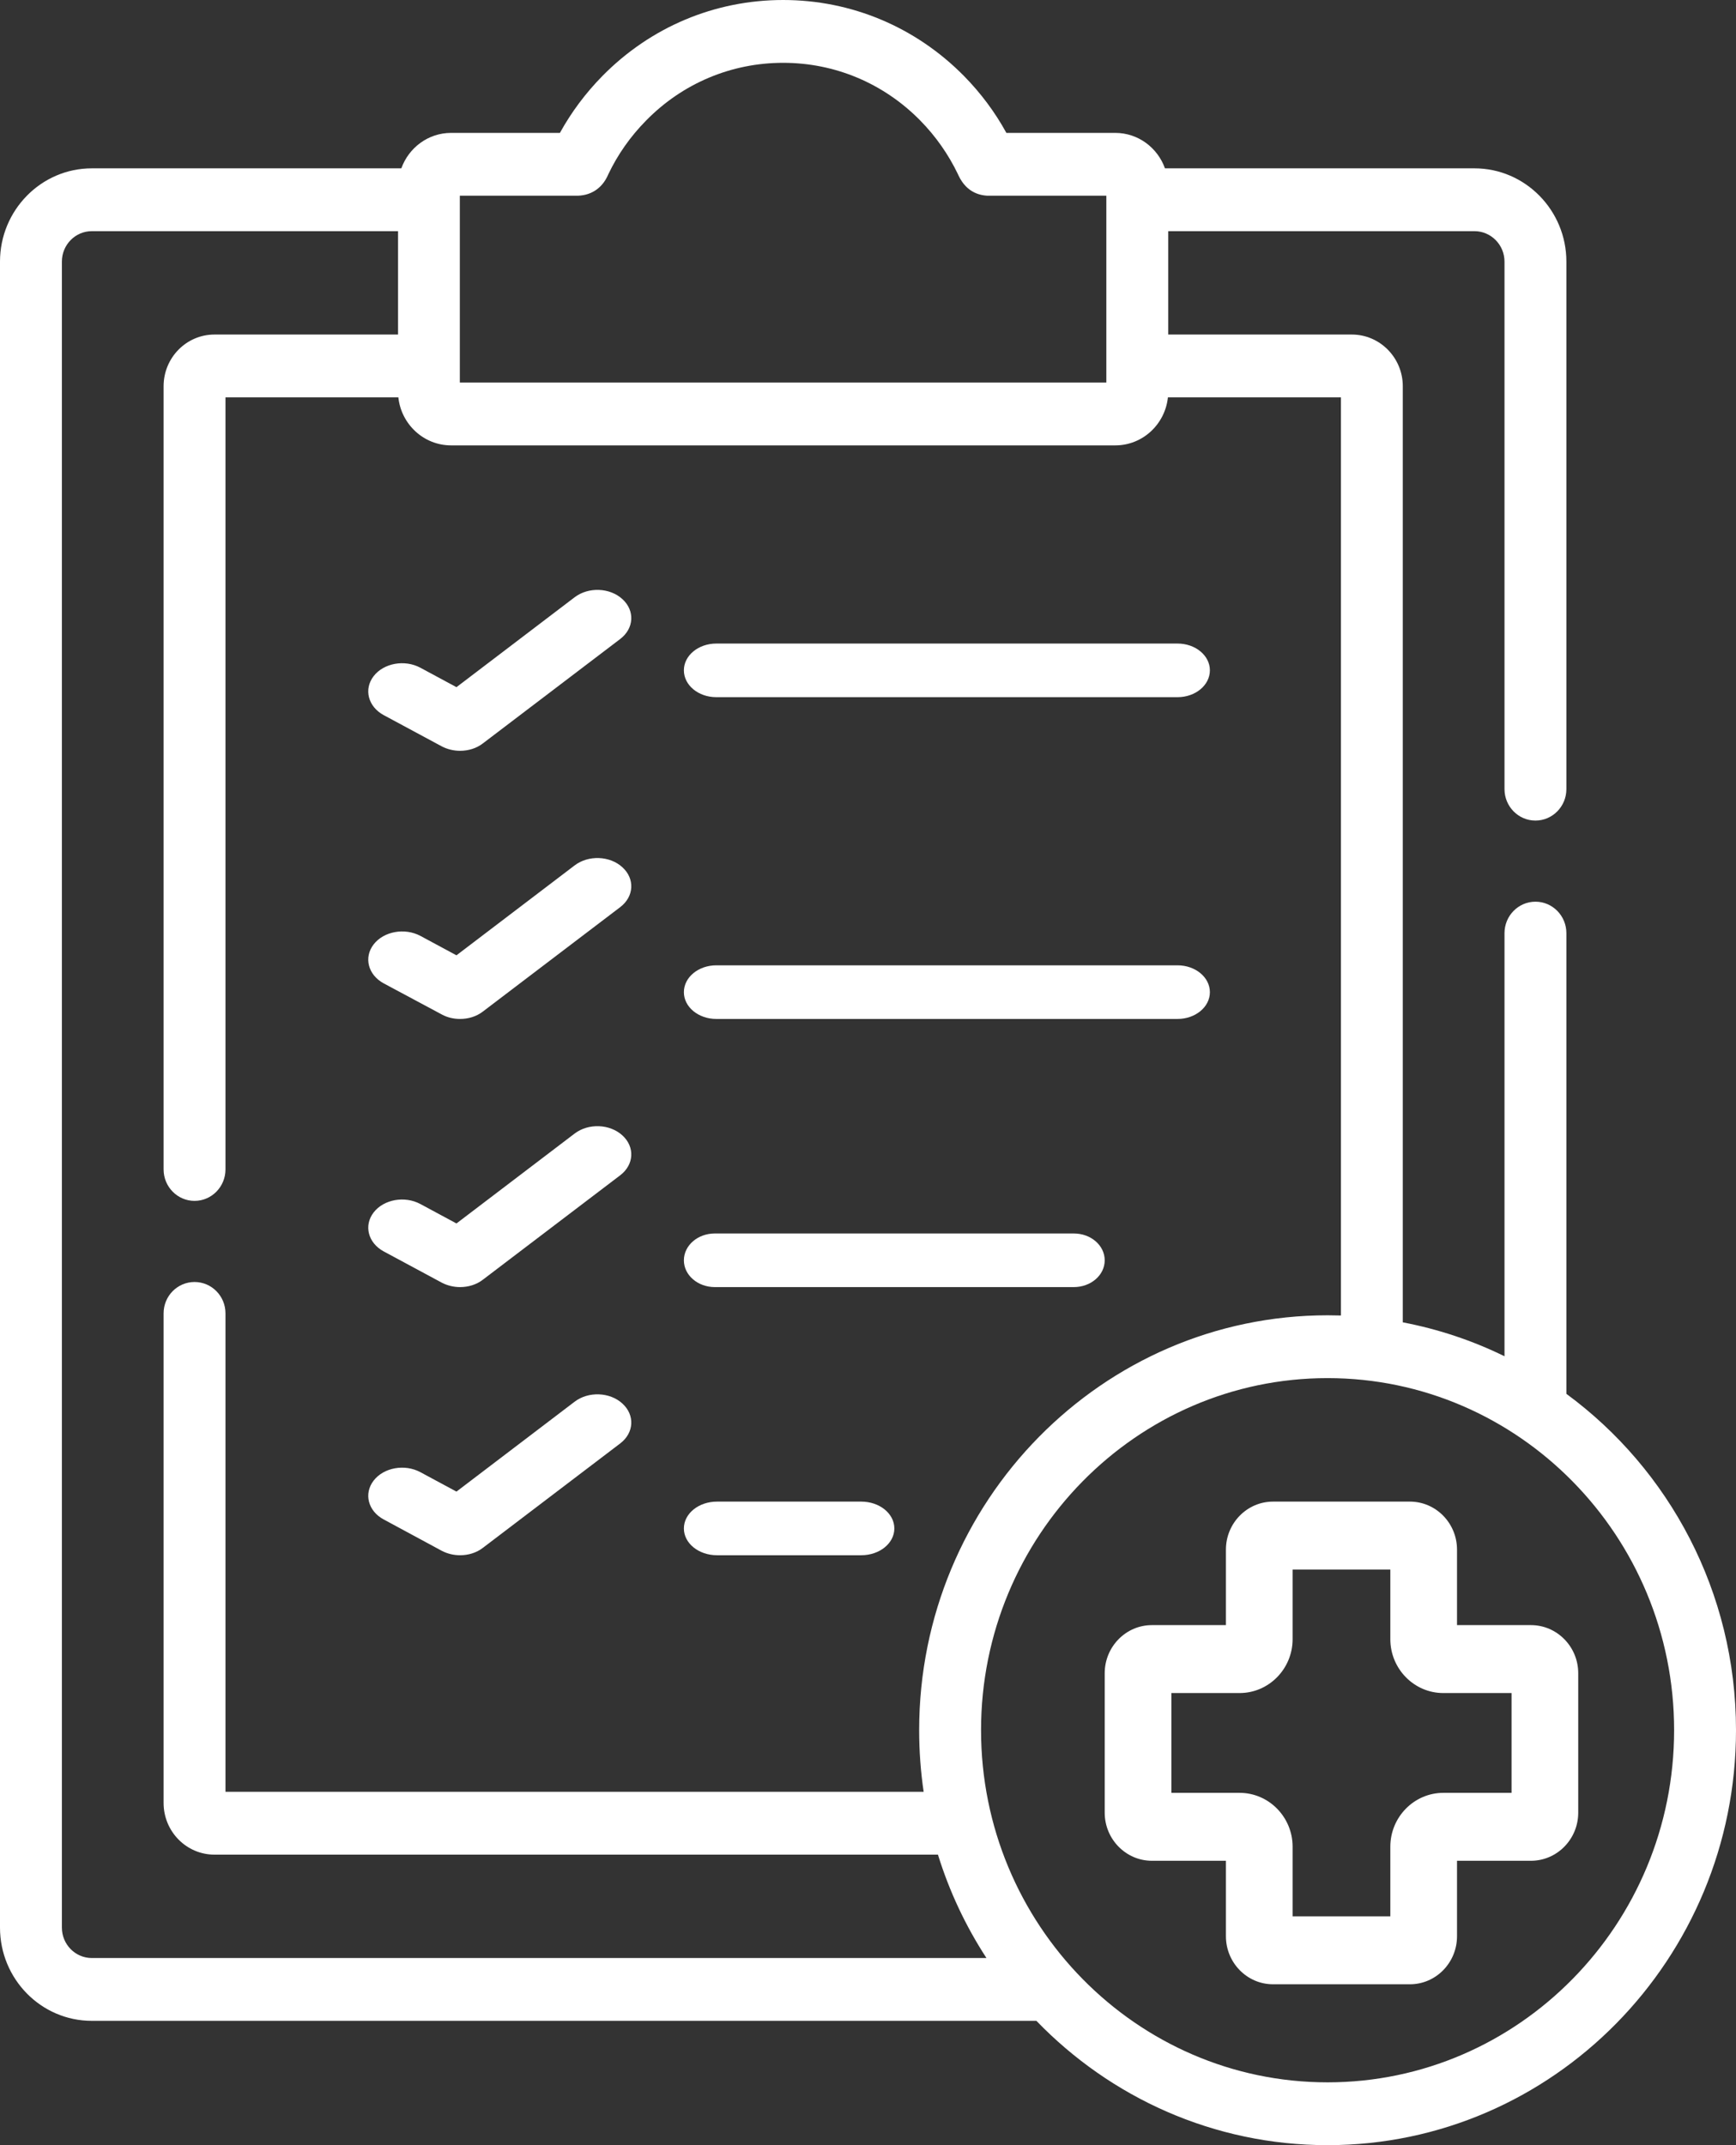 <?xml version="1.0" encoding="UTF-8"?>
<svg width="17px" height="21px" viewBox="0 0 17 21" version="1.1" xmlns="http://www.w3.org/2000/svg" xmlns:xlink="http://www.w3.org/1999/xlink">
    <rect x="0" y="0" width="17" height="21" fill="#333333" stroke="none"/>
    <!-- Generator: sketchtool 63 (101010) - https://sketch.com -->
    <title>6547618B-83A0-4B46-A46F-6CE3D2D6F5A8</title>
    <desc>Created with sketchtool.</desc>
    <g id="Design" stroke="none" stroke-width="1" fill="none" fill-rule="evenodd">
        <g id="Home_2" transform="translate(-468, -273)" fill="#FFFFFF">
            <g id="slider_banner" transform="translate(0, 108)">
                <g id="Group-3" transform="translate(457, 156)">
                    <g id="ic_safeResult" transform="translate(11, 9)">
                        <g id="Group">
                            <path d="M3.758,7.001 L4.325,7.306 C4.38,7.335 4.443,7.35 4.505,7.35 C4.586,7.35 4.666,7.326 4.728,7.278 L6.074,6.255 C6.209,6.152 6.219,5.978 6.095,5.865 C5.972,5.752 5.762,5.744 5.627,5.847 L4.47,6.727 L4.117,6.537 C3.963,6.454 3.758,6.491 3.659,6.619 C3.56,6.747 3.604,6.918 3.758,7.001 L3.758,7.001 Z" id="Path" fill-rule="nonzero"></path>
                            <path d="M7.015,6.825 L11.531,6.825 C11.706,6.825 11.848,6.708 11.848,6.562 C11.848,6.417 11.706,6.3 11.531,6.3 L7.015,6.3 C6.839,6.3 6.697,6.417 6.697,6.562 C6.697,6.708 6.839,6.825 7.015,6.825 Z" id="Path" fill-rule="nonzero"></path>
                            <path d="M7.015,9.975 L11.531,9.975 C11.706,9.975 11.848,9.858 11.848,9.713 C11.848,9.567 11.706,9.45 11.531,9.45 L7.015,9.45 C6.839,9.45 6.697,9.567 6.697,9.713 C6.697,9.858 6.839,9.975 7.015,9.975 Z" id="Path" fill-rule="nonzero"></path>
                            <path d="M7,12.6 L10.515,12.6 C10.683,12.6 10.818,12.483 10.818,12.338 C10.818,12.192 10.683,12.075 10.515,12.075 L7,12.075 C6.833,12.075 6.697,12.192 6.697,12.338 C6.697,12.483 6.833,12.6 7,12.6 Z" id="Path" fill-rule="nonzero"></path>
                            <path d="M7.021,15.225 L8.434,15.225 C8.613,15.225 8.758,15.108 8.758,14.963 C8.758,14.817 8.613,14.7 8.434,14.7 L7.021,14.7 C6.842,14.7 6.697,14.817 6.697,14.963 C6.697,15.108 6.842,15.225 7.021,15.225 Z" id="Path" fill-rule="nonzero"></path>
                            <path d="M5.627,8.472 L4.47,9.352 L4.117,9.162 C3.963,9.08 3.758,9.117 3.659,9.245 C3.56,9.373 3.604,9.544 3.758,9.627 L4.326,9.931 C4.381,9.961 4.443,9.975 4.505,9.975 C4.586,9.975 4.666,9.951 4.728,9.903 L6.074,8.88 C6.209,8.777 6.219,8.603 6.095,8.49 C5.972,8.377 5.762,8.369 5.627,8.472 L5.627,8.472 Z" id="Path" fill-rule="nonzero"></path>
                            <path d="M3.758,12.251 L4.325,12.556 C4.38,12.585 4.443,12.6 4.505,12.6 C4.586,12.6 4.666,12.576 4.728,12.528 L6.074,11.505 C6.209,11.402 6.219,11.228 6.095,11.115 C5.972,11.002 5.762,10.994 5.627,11.097 L4.47,11.977 L4.117,11.787 C3.963,11.704 3.758,11.741 3.659,11.869 C3.56,11.997 3.604,12.168 3.758,12.251 L3.758,12.251 Z" id="Path" fill-rule="nonzero"></path>
                            <path d="M3.758,14.875 L4.325,15.181 C4.38,15.21 4.443,15.225 4.505,15.225 C4.586,15.225 4.666,15.201 4.728,15.153 L6.074,14.13 C6.209,14.027 6.219,13.853 6.095,13.74 C5.972,13.627 5.762,13.619 5.627,13.722 L4.47,14.602 L4.117,14.412 C3.963,14.329 3.758,14.366 3.659,14.494 C3.56,14.622 3.604,14.793 3.758,14.875 L3.758,14.875 Z" id="Path" fill-rule="nonzero"></path>
                            <path d="M14.992,15.909 L14.268,15.909 L14.268,15.17 C14.268,14.911 14.061,14.7 13.807,14.7 L12.466,14.7 C12.212,14.7 12.005,14.911 12.005,15.17 L12.005,15.909 L11.28,15.909 C11.026,15.909 10.818,16.12 10.818,16.38 L10.818,17.745 C10.818,18.005 11.026,18.216 11.28,18.216 L12.005,18.216 L12.005,18.955 C12.005,19.214 12.212,19.425 12.466,19.425 L13.807,19.425 C14.061,19.425 14.268,19.214 14.268,18.955 L14.268,18.216 L14.992,18.216 C15.247,18.216 15.455,18.005 15.455,17.745 L15.455,16.38 C15.455,16.12 15.247,15.909 14.992,15.909 Z M14.802,17.551 L14.134,17.551 C13.848,17.551 13.615,17.788 13.615,18.078 L13.615,18.76 L12.658,18.76 L12.658,18.078 C12.658,17.788 12.425,17.551 12.139,17.551 L11.471,17.551 L11.471,16.574 L12.139,16.574 C12.425,16.574 12.658,16.337 12.658,16.047 L12.658,15.365 L13.615,15.365 L13.615,16.047 C13.615,16.337 13.848,16.574 14.133,16.574 L14.802,16.574 L14.802,17.551 L14.802,17.551 Z" id="Shape" fill-rule="nonzero"></path>
                            <path d="M15.339,13.645 L15.339,9.135 C15.339,8.965 15.203,8.827 15.036,8.827 C14.869,8.827 14.733,8.965 14.733,9.135 L14.733,13.277 C14.421,13.124 14.087,13.012 13.737,12.945 L13.737,3.781 C13.737,3.502 13.513,3.275 13.238,3.275 L11.44,3.275 L11.44,2.263 L14.439,2.263 C14.601,2.263 14.733,2.397 14.733,2.561 L14.733,7.725 C14.733,7.895 14.869,8.033 15.036,8.033 C15.203,8.033 15.339,7.895 15.339,7.725 L15.339,2.561 C15.339,2.058 14.935,1.648 14.439,1.648 L11.408,1.648 C11.336,1.446 11.145,1.301 10.922,1.301 L9.855,1.301 C9.744,1.098 9.604,0.911 9.441,0.745 C8.968,0.265 8.338,0 7.669,0 C6.999,0 6.37,0.265 5.898,0.745 C5.734,0.912 5.595,1.098 5.483,1.301 L4.417,1.301 C4.193,1.301 4.003,1.446 3.93,1.648 L0.899,1.648 C0.403,1.648 0,2.058 0,2.561 L0,18.87 C0,19.374 0.403,19.783 0.899,19.783 L10.149,19.783 C10.875,20.534 11.885,21 13,21 C15.206,21 17,19.178 17,16.937 C17,15.584 16.344,14.383 15.339,13.645 Z M4.503,1.916 L5.624,1.916 L5.634,1.916 C5.779,1.92 5.894,1.849 5.954,1.713 L5.957,1.706 C6.049,1.513 6.173,1.336 6.327,1.18 C6.684,0.816 7.161,0.615 7.669,0.615 C8.177,0.615 8.654,0.816 9.012,1.18 C9.164,1.335 9.288,1.512 9.381,1.706 C9.381,1.708 9.382,1.709 9.383,1.71 L9.387,1.719 C9.467,1.888 9.603,1.92 9.704,1.916 L10.834,1.916 L10.834,3.745 L4.503,3.745 L4.503,1.916 Z M0.899,19.168 C0.737,19.168 0.606,19.034 0.606,18.87 L0.606,2.561 C0.606,2.397 0.737,2.263 0.899,2.263 L3.898,2.263 L3.898,3.275 L2.1,3.275 C1.825,3.275 1.602,3.502 1.602,3.781 L1.602,11.448 C1.602,11.618 1.738,11.756 1.905,11.756 C2.072,11.756 2.208,11.618 2.208,11.448 L2.208,3.89 L3.901,3.89 C3.929,4.154 4.15,4.36 4.417,4.36 L10.922,4.36 C11.189,4.36 11.409,4.154 11.437,3.89 L13.131,3.89 L13.131,12.878 C13.088,12.877 13.044,12.876 13.001,12.876 C10.795,12.876 9.001,14.698 9.001,16.937 C9.001,17.142 9.016,17.344 9.045,17.541 L2.208,17.541 L2.208,12.857 C2.208,12.687 2.072,12.55 1.905,12.55 C1.738,12.55 1.602,12.687 1.602,12.857 L1.602,17.65 C1.602,17.929 1.825,18.156 2.1,18.156 L9.185,18.156 C9.297,18.518 9.458,18.858 9.66,19.168 L0.899,19.168 Z M13,20.385 C11.129,20.385 9.607,18.838 9.607,16.937 C9.607,15.037 11.129,13.491 13,13.491 C14.872,13.491 16.394,15.037 16.394,16.937 C16.394,18.838 14.872,20.385 13,20.385 Z" id="Shape" fill-rule="nonzero"></path>
                        </g>
                    </g>
                </g>
            </g>
        </g>
    </g>
</svg>